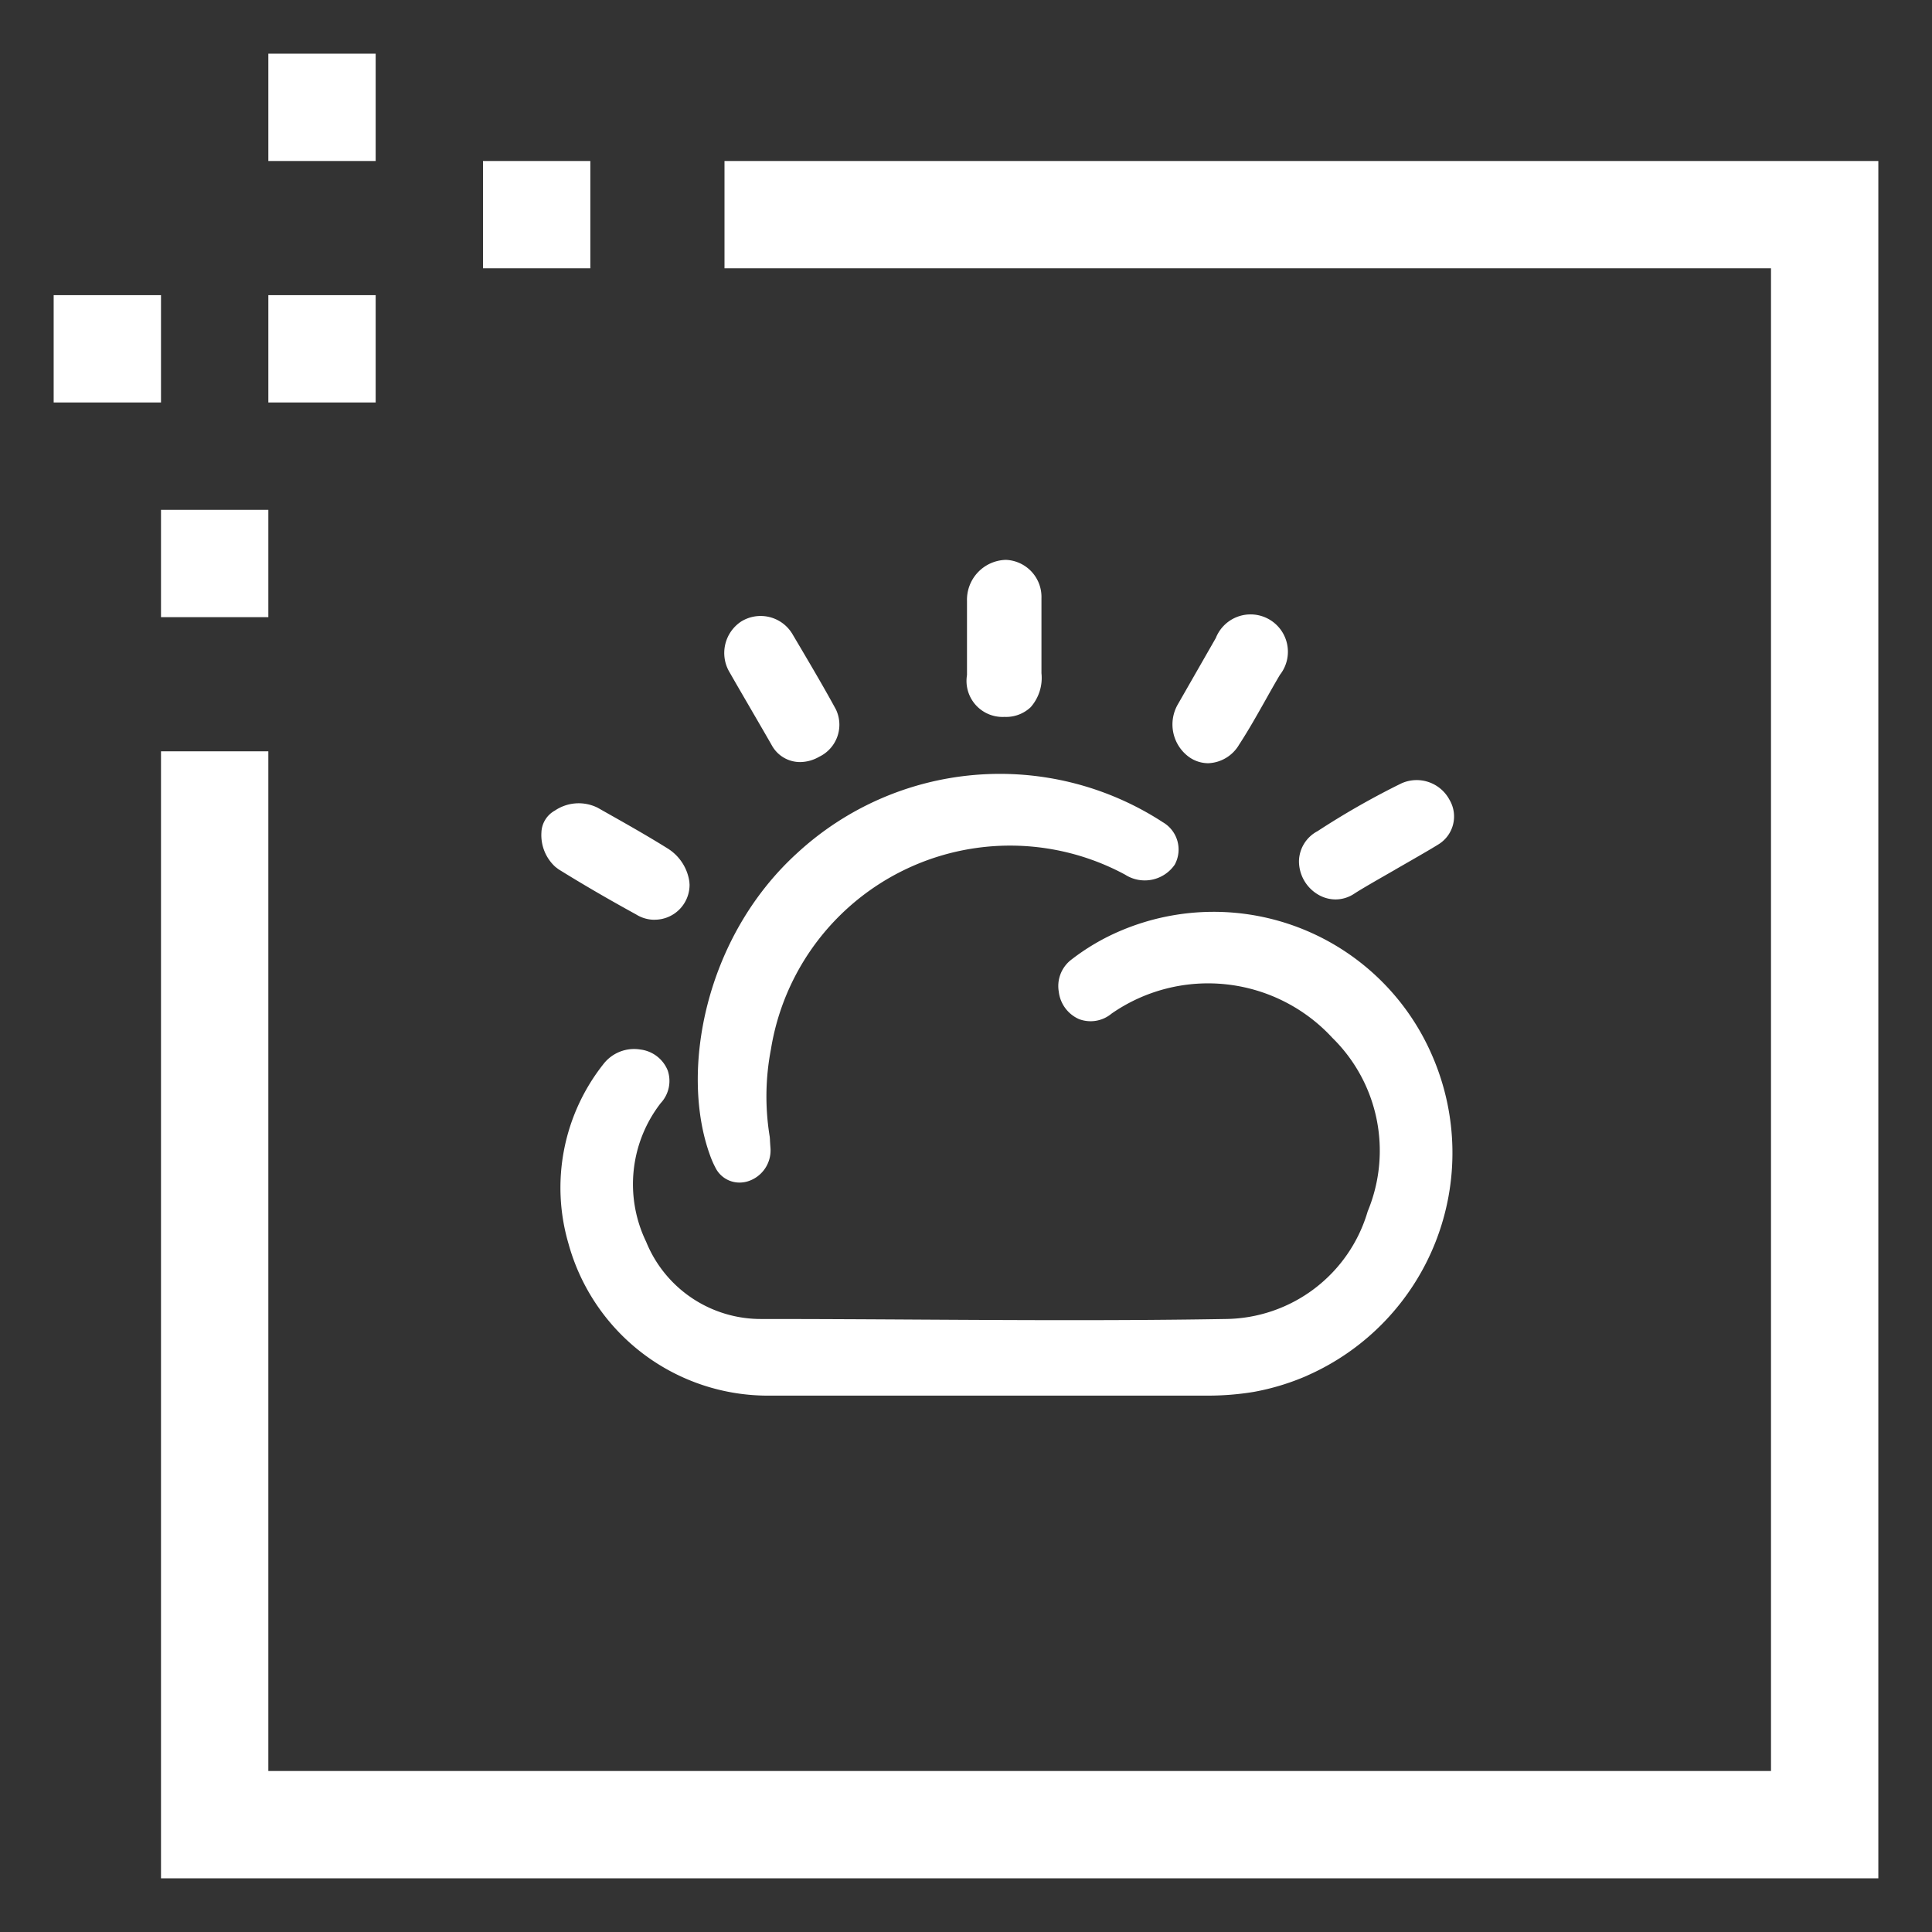 <svg xmlns="http://www.w3.org/2000/svg" width="72" height="72" viewBox="0 0 72 72">
  <rect x="0" y="0" width="72" height="72" fill="#333333" stroke="none"/>
  <defs>
    <style>
      .cls-1 {
        fill: #fff;
        fill-rule: evenodd;
      }
    </style>
  </defs>
  <path id="ibm-cloud-virtual" class="cls-1" d="M940,622V580h4v38h56V562H961v-4h43v64H940Zm23.822-41.6a1.2,1.2,0,0,1-1.062-.63c-0.165-.29-0.418-0.725-0.694-1.2-0.286-.494-0.6-1.03-0.862-1.491a1.406,1.406,0,0,1,.422-1.92,1.378,1.378,0,0,1,1.9.462l0.333,0.563c0.438,0.743.877,1.489,1.292,2.252a1.323,1.323,0,0,1-.62,1.765A1.443,1.443,0,0,1,963.822,580.4Zm7.581-1.682a1.343,1.343,0,0,1-1.366-1.562l0-.089V574.4a1.488,1.488,0,0,1,1.431-1.535H971.5a1.382,1.382,0,0,1,1.312,1.425v2.8a1.65,1.65,0,0,1-.4,1.263,1.333,1.333,0,0,1-.973.364H971.4Zm5.913,3.913a1.176,1.176,0,0,1,.463,1.592,1.356,1.356,0,0,1-1.849.373,9.028,9.028,0,0,0-13.2,6.511,9.267,9.267,0,0,0-.044,3.26l0.008,0.1c0,0.023,0,.058.02,0.325h0a1.208,1.208,0,0,1-.88,1.243,1.088,1.088,0,0,1-.275.036,1,1,0,0,1-.9-0.562,3.435,3.435,0,0,1-.2-0.46c-1.128-3.107-.2-8.126,3.256-11.263A11.139,11.139,0,0,1,977.316,582.629Zm2.848-2.857a1.394,1.394,0,0,1-1.138.669,1.239,1.239,0,0,1-.708-0.227,1.5,1.5,0,0,1-.417-1.978l1.409-2.461a1.392,1.392,0,1,1,2.389,1.372c-0.19.322-.367,0.635-0.542,0.948C980.845,578.649,980.524,579.223,980.164,579.772Zm5.828,4.637c-0.63.361-1.259,0.72-1.532,0.9a1.259,1.259,0,0,1-.688.208,1.28,1.28,0,0,1-.623-0.165,1.444,1.444,0,0,1-.74-1.264,1.29,1.29,0,0,1,.694-1.116,29.565,29.565,0,0,1,2.961-1.7l0.171-.084a1.386,1.386,0,0,1,1.78.61,1.22,1.22,0,0,1-.4,1.662C987.308,583.655,986.668,584.021,985.992,584.409Zm-3.273,18.853a9.005,9.005,0,0,1-2,.609,10.494,10.494,0,0,1-1.689.138l-0.156,0h-16.19a7.709,7.709,0,0,1-7.5-5.67,7.418,7.418,0,0,1,1.315-6.7,1.444,1.444,0,0,1,1.368-.528,1.262,1.262,0,0,1,1.017.781,1.214,1.214,0,0,1-.261,1.216,4.931,4.931,0,0,0-.544,5.165,4.612,4.612,0,0,0,4.31,2.88H962.4c1.93,0,3.85.011,5.77,0.022,3.775,0.022,7.676.044,11.515-.022a5.577,5.577,0,0,0,5.285-4.012,5.889,5.889,0,0,0-1.313-6.462,6.3,6.3,0,0,0-8.232-.907,1.218,1.218,0,0,1-1.211.206,1.276,1.276,0,0,1-.756-1.02,1.238,1.238,0,0,1,.43-1.167,8.234,8.234,0,0,1,1.909-1.121,8.869,8.869,0,0,1,11.586,4.69A9.071,9.071,0,0,1,982.719,603.262Zm-24.325-16.987a1.293,1.293,0,0,1-.691-0.2c-1.013-.555-1.985-1.12-2.891-1.683l-0.12-.092a1.6,1.6,0,0,1-.515-1.275,0.967,0.967,0,0,1,.5-0.818,1.584,1.584,0,0,1,1.6-.105l0.213,0.121c0.789,0.445,1.6.9,2.4,1.4a1.751,1.751,0,0,1,.8,1.23l0.008,0.113A1.3,1.3,0,0,1,958.394,586.275ZM952,558h4v4h-4v-4Zm-8,5h4v4h-4v-4Zm0-9h4v4h-4v-4Zm0,21h-4v-4h4v4Zm-8-12h4v4h-4v-4Z" transform="translate(-934 -552)"/>
</svg>
